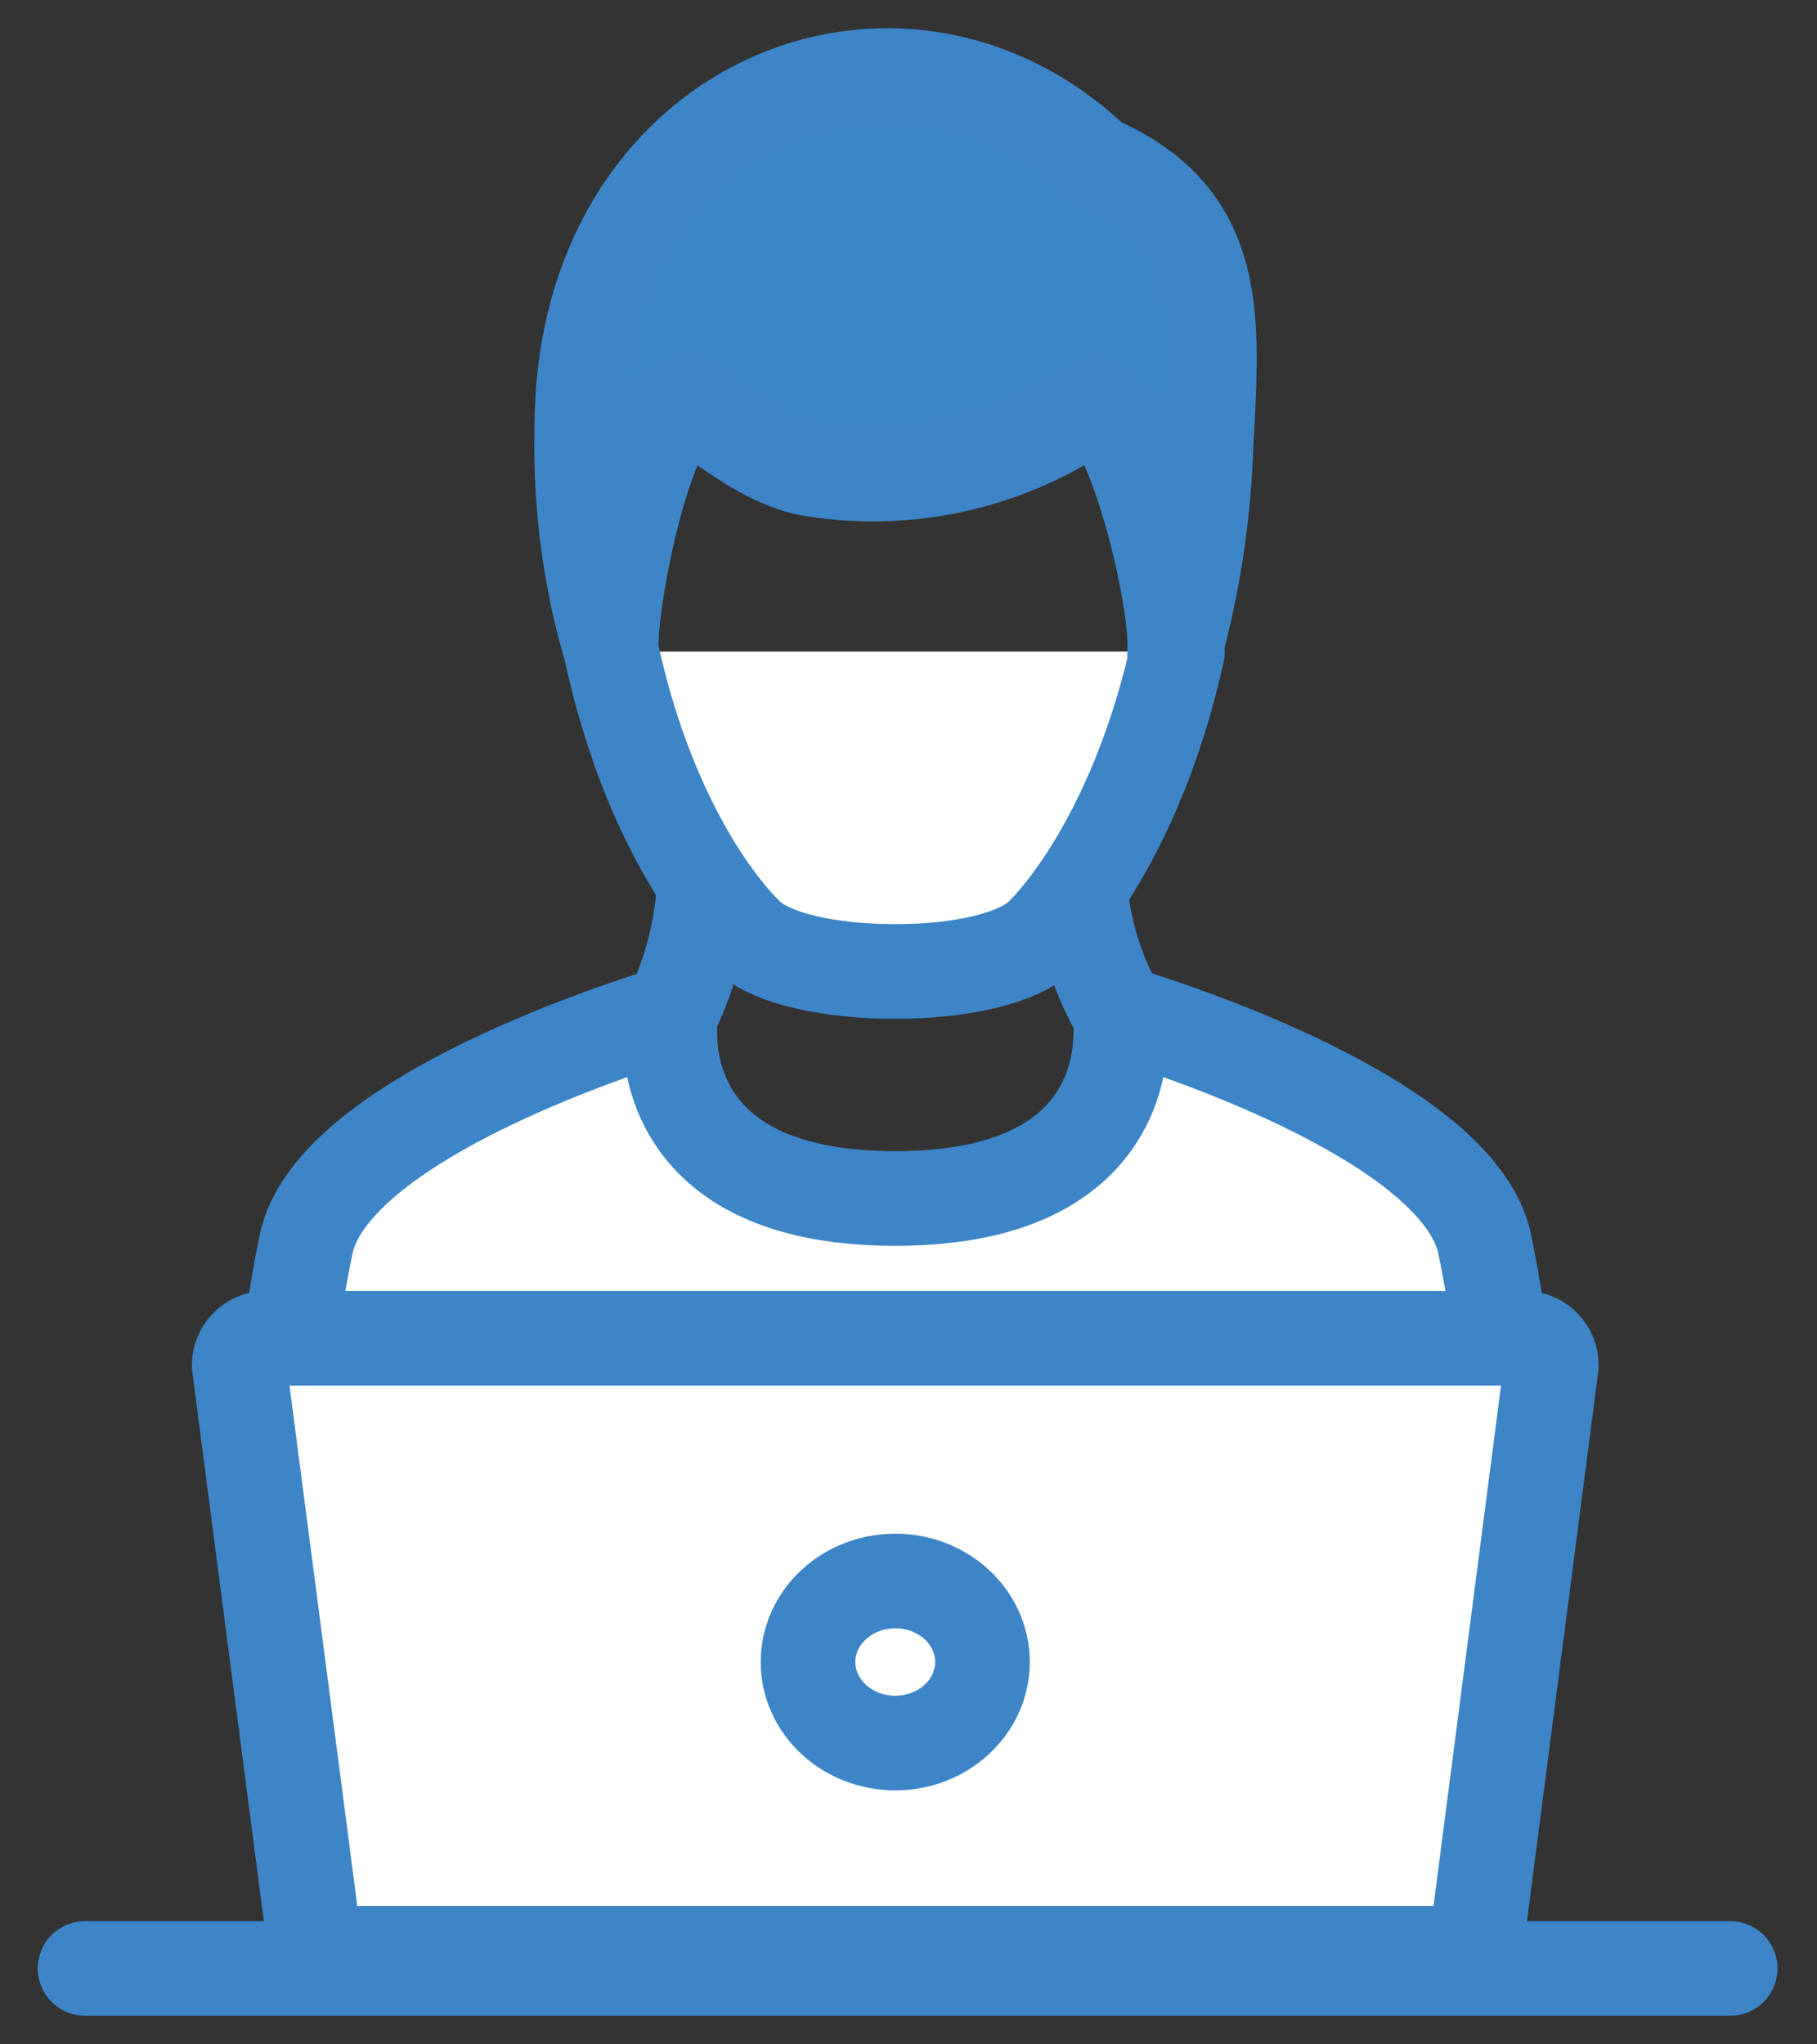 <svg width="48" height="54" viewBox="0 0 48 54" fill="none" xmlns="http://www.w3.org/2000/svg">
<rect x="0" y="0" width="48" height="54" fill="#333333" stroke="none"/>
<path d="M29.576 26.77C29.027 25.813 28.678 24.753 28.553 23.657Z" fill="white"/>
<path d="M29.576 26.77C29.027 25.813 28.678 24.753 28.553 23.657" stroke="#3D85C6" stroke-width="2.5" stroke-linecap="round" stroke-linejoin="round"/>
<path d="M18.584 23.657C18.489 24.738 18.198 25.793 17.726 26.77Z" fill="white"/>
<path d="M18.584 23.657C18.489 24.738 18.198 25.793 17.726 26.77" stroke="#3D85C6" stroke-width="2.5" stroke-linecap="round" stroke-linejoin="round"/>
<path fill-rule="evenodd" clip-rule="evenodd" d="M16.151 17.209C17.039 21.338 18.778 23.779 19.729 24.702C20.366 25.338 21.962 25.653 23.572 25.66H23.687C25.297 25.66 26.892 25.338 27.529 24.702C28.453 23.779 30.191 21.338 31.107 17.209" fill="white"/>
<path d="M16.151 17.209C17.039 21.338 18.778 23.779 19.729 24.702C20.366 25.338 21.962 25.653 23.572 25.66H23.687C25.297 25.66 26.892 25.338 27.529 24.702C28.453 23.779 30.191 21.338 31.107 17.209" stroke="#3D85C6" stroke-width="2.5" stroke-linecap="round" stroke-linejoin="round"/>
<path d="M28.925 4.286C23.787 -0.659 15.329 2.718 15.371 11.363C15.325 13.341 15.588 15.313 16.151 17.209C16.073 15.778 17.146 10.733 18.155 10.654C18.499 10.654 20.03 12.186 21.49 12.4C24.088 12.811 26.743 12.184 28.882 10.654C29.898 10.733 31.129 15.807 31.029 17.209C31.52 15.436 31.799 13.61 31.859 11.771C32.031 8.465 32.31 5.745 28.925 4.286Z" fill="#3D86C6" stroke="#3D85C6" stroke-width="2.5" stroke-linecap="round" stroke-linejoin="round"/>
<path d="M39.759 40.566C39.936 37.953 39.748 35.328 39.201 32.766C38.306 29.281 29.576 26.755 29.576 26.755C29.576 26.755 30.413 31.657 23.651 31.657C16.888 31.657 17.725 26.755 17.725 26.755C17.725 26.755 9.002 29.281 8.108 32.766C7.56 35.328 7.369 37.953 7.542 40.566" fill="white"/>
<path d="M39.759 40.566C39.936 37.953 39.748 35.328 39.201 32.766C38.306 29.281 29.576 26.755 29.576 26.755C29.576 26.755 30.413 31.657 23.651 31.657C16.888 31.657 17.725 26.755 17.725 26.755C17.725 26.755 9.002 29.281 8.108 32.766C7.56 35.328 7.369 37.953 7.542 40.566" stroke="#3D85C6" stroke-width="2.5" stroke-linecap="round" stroke-linejoin="round"/>
<path d="M38.241 51.594H9.059C8.879 51.608 8.701 51.557 8.555 51.45C8.41 51.344 8.307 51.19 8.265 51.014L6.318 36.066C6.318 35.965 6.338 35.865 6.379 35.772C6.42 35.68 6.48 35.597 6.555 35.53C6.63 35.462 6.718 35.411 6.815 35.38C6.911 35.349 7.012 35.339 7.113 35.35H40.188C40.288 35.339 40.39 35.349 40.486 35.38C40.582 35.411 40.67 35.462 40.745 35.53C40.82 35.597 40.88 35.68 40.921 35.772C40.962 35.865 40.983 35.965 40.982 36.066L39.043 51.014C39.001 51.191 38.897 51.347 38.749 51.453C38.602 51.559 38.422 51.609 38.241 51.594V51.594Z" fill="white" stroke="#3D85C6" stroke-width="2.5" stroke-linecap="round" stroke-linejoin="round"/>
<path d="M23.65 46.041C24.922 46.041 25.954 45.083 25.954 43.901C25.954 42.719 24.922 41.761 23.65 41.761C22.377 41.761 21.346 42.719 21.346 43.901C21.346 45.083 22.377 46.041 23.65 46.041Z" fill="white" stroke="#3D85C6" stroke-width="2.5" stroke-linecap="round" stroke-linejoin="round"/>
<path d="M2.247 51.995H45.706" stroke="#3D85C6" stroke-width="2.5" stroke-linecap="round" stroke-linejoin="round"/>
</svg>
